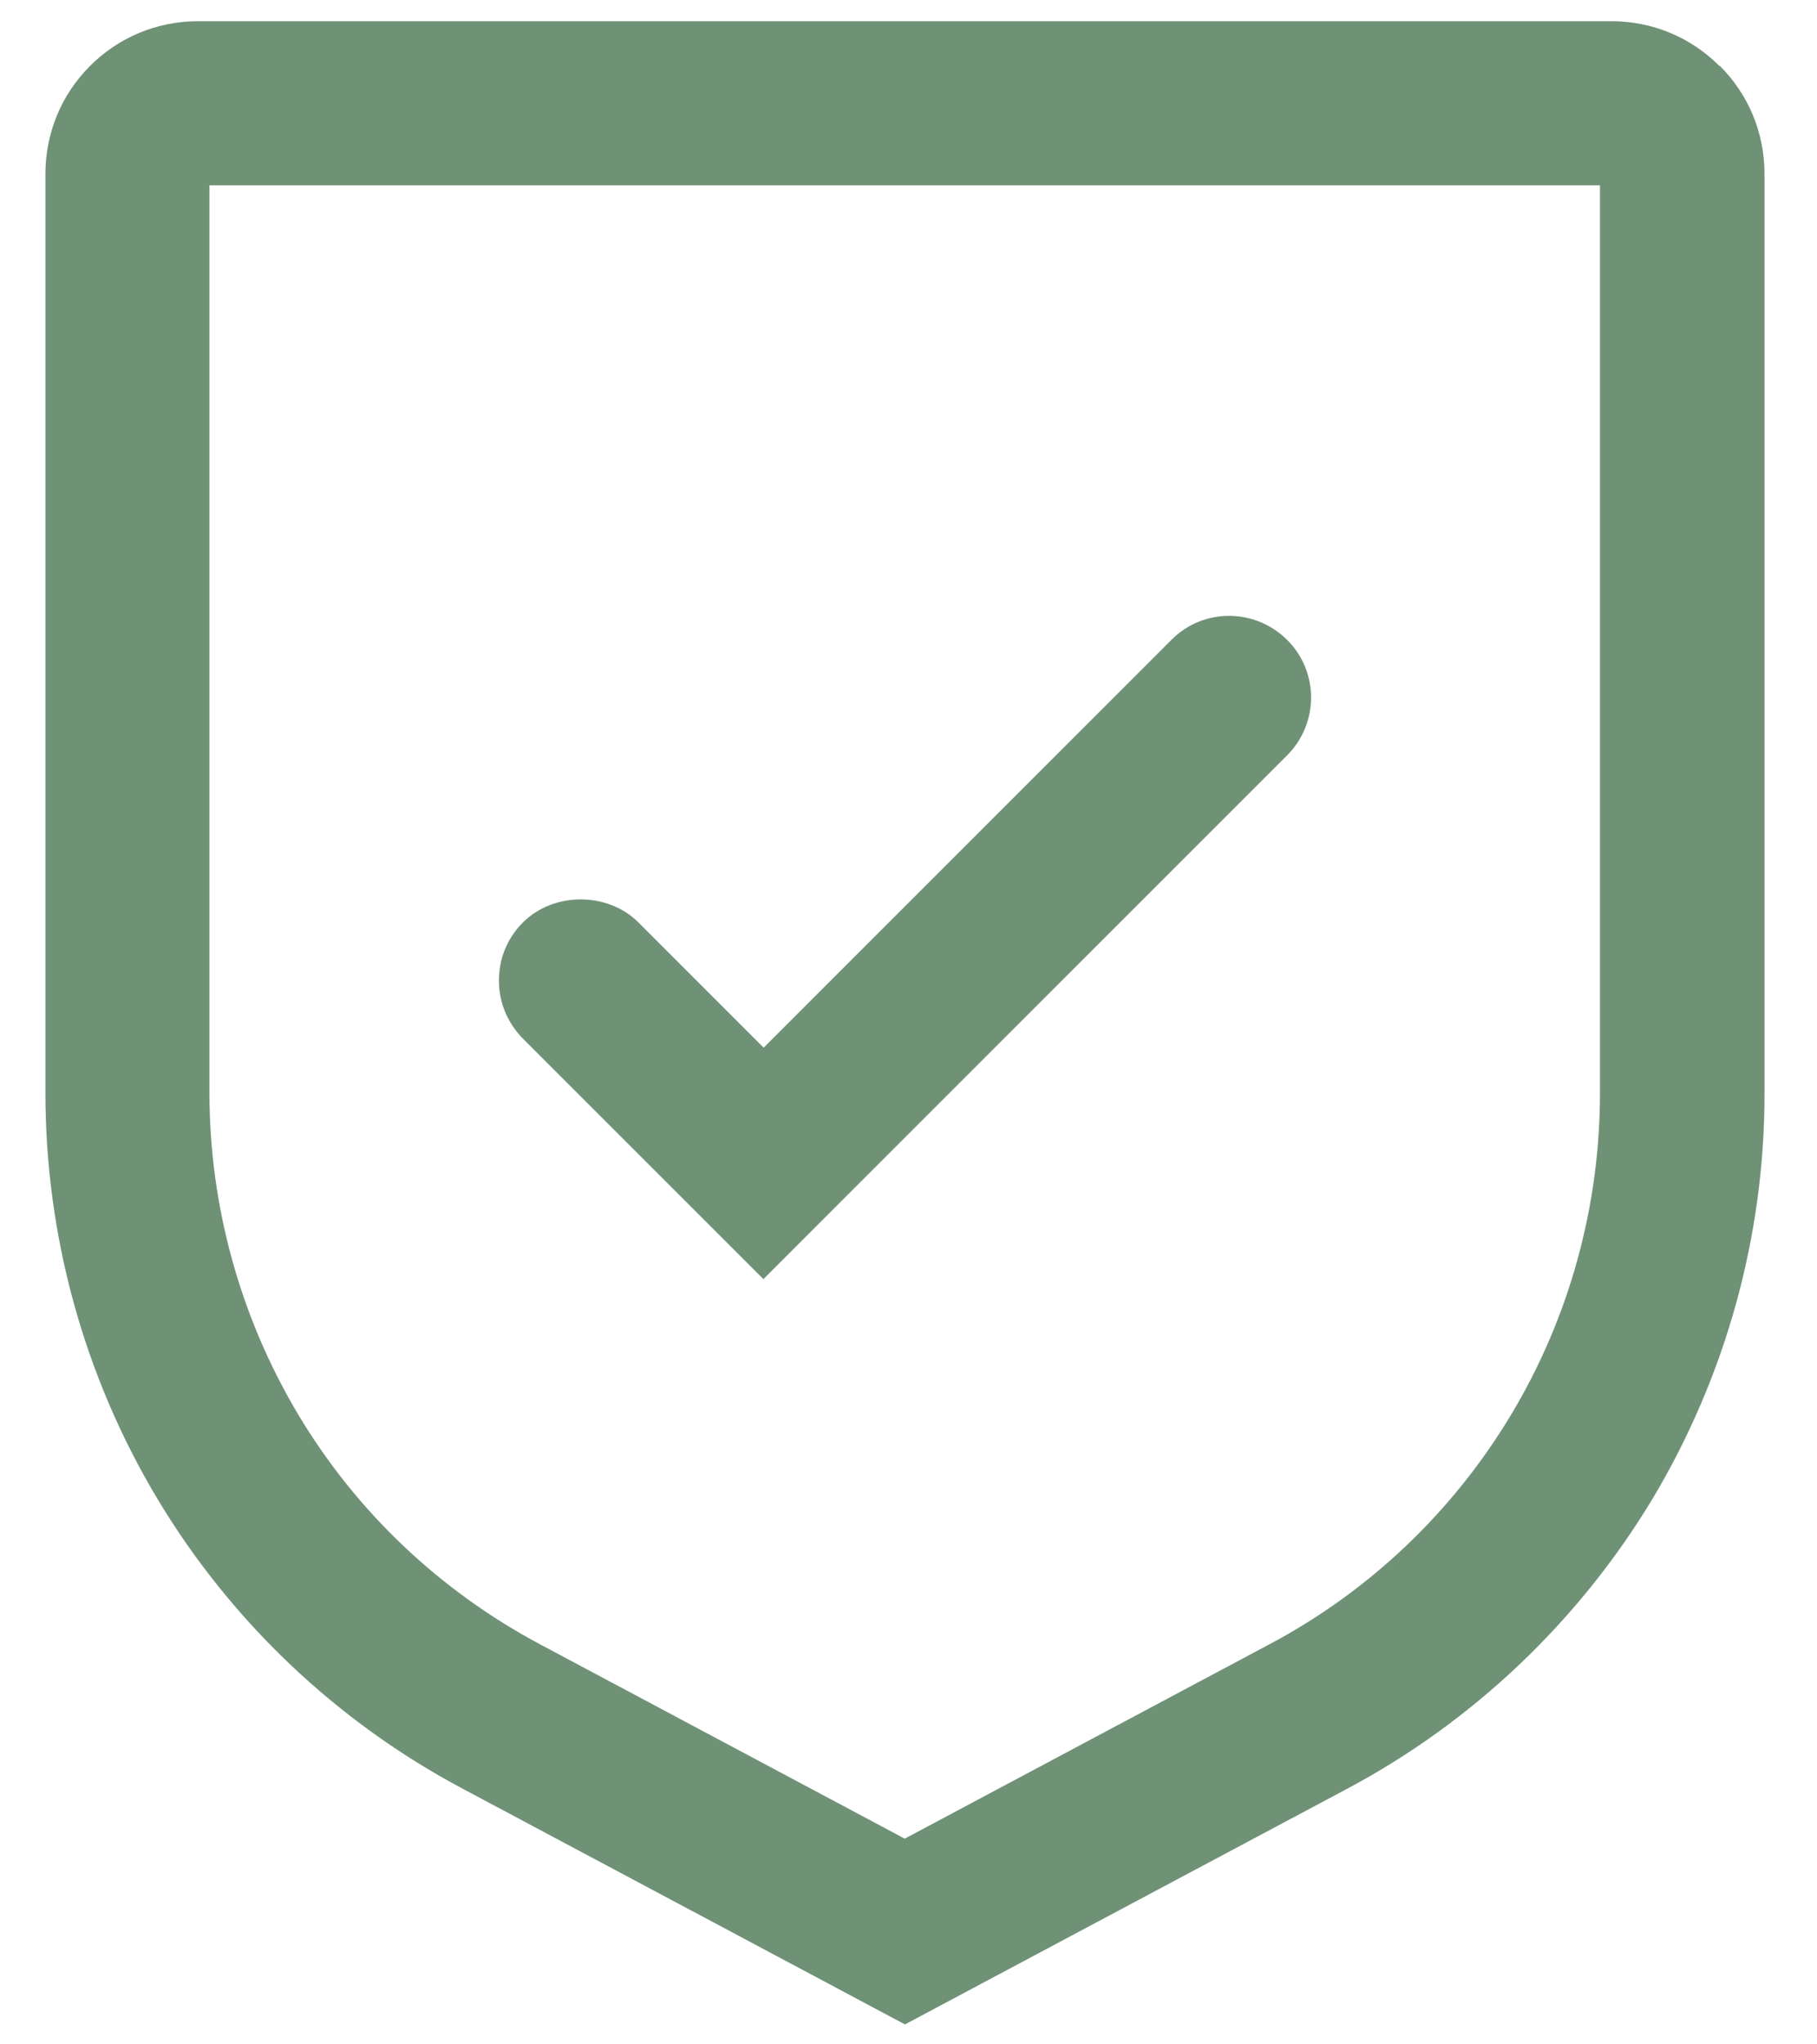 <?xml version="1.0" encoding="utf-8"?>
<!-- Generator: Adobe Illustrator 25.0.0, SVG Export Plug-In . SVG Version: 6.00 Build 0)  -->
<svg version="1.1" id="Capa_1" xmlns="http://www.w3.org/2000/svg" xmlns:xlink="http://www.w3.org/1999/xlink" x="0px" y="0px"
	 viewBox="0 0 72 81" style="enable-background:new 0 0 72 81;" xml:space="preserve">
<style type="text/css">
	.st0{fill:#6F9277;}
</style>
<g id="Capa_1-2">
	<g>
		<path class="st0" d="M30.25,50.68L51,29.93c1.27-1.27,1.27-3.32,0-4.58c-1.27-1.26-3.32-1.27-4.58,0L30.26,41.51l-4.96-4.96
			c-1.22-1.22-3.36-1.22-4.58,0c-0.62,0.62-0.95,1.43-0.95,2.3s0.34,1.68,0.95,2.3l9.55,9.55h-0.02V50.68z"/>
		<path class="st0" d="M68.13,2.61c-1.14-1.14-2.66-1.77-4.28-1.77h-56c-1.62,0-3.14,0.63-4.28,1.77S1.8,5.27,1.8,6.89v36.41
			c0,5.67,1.53,11.23,4.44,16.09c2.91,4.85,7.1,8.83,12.11,11.49l17.51,9.33l17.51-9.33c5-2.66,9.18-6.64,12.11-11.49
			c2.91-4.87,4.45-10.43,4.44-16.09V6.89c0-1.62-0.63-3.14-1.77-4.28l0,0L68.13,2.61z M63.4,7.34v35.96c0,4.49-1.21,8.9-3.52,12.75
			s-5.62,7-9.58,9.1l-14.45,7.7l-14.45-7.7c-3.96-2.11-7.28-5.25-9.58-9.1S8.3,47.78,8.3,43.31V7.34C8.3,7.34,63.4,7.34,63.4,7.34z"
			/>
	</g>
</g>
</svg>
